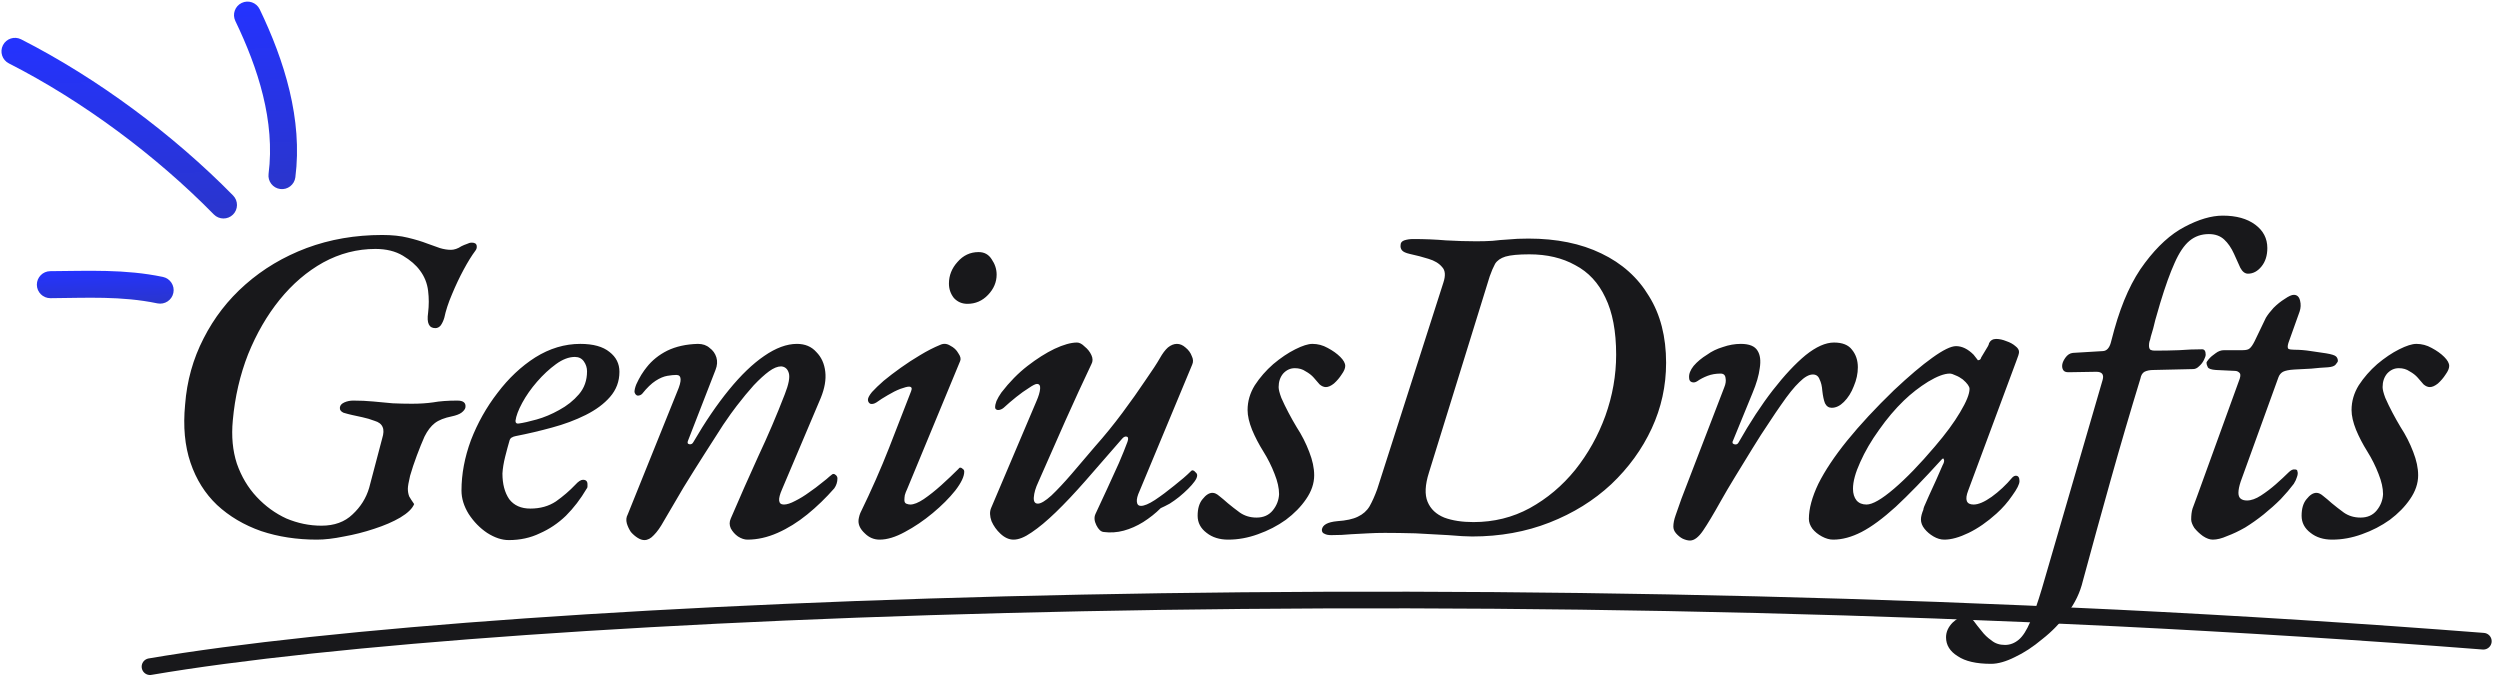 <svg width="150" height="41" viewBox="0 0 150 41" fill="none" xmlns="http://www.w3.org/2000/svg">
<path d="M19.017 32.378C17.811 32.378 16.695 32.207 15.669 31.865C14.643 31.505 13.761 30.983 13.023 30.299C12.303 29.615 11.772 28.769 11.43 27.761C11.088 26.753 10.98 25.592 11.106 24.278C11.214 22.856 11.583 21.533 12.213 20.309C12.843 19.067 13.68 17.987 14.724 17.069C15.786 16.133 17.01 15.404 18.396 14.882C19.8 14.36 21.312 14.099 22.932 14.099C23.526 14.099 24.039 14.153 24.471 14.261C24.921 14.369 25.308 14.486 25.632 14.612C25.92 14.72 26.172 14.81 26.388 14.882C26.622 14.954 26.847 14.99 27.063 14.99C27.153 14.99 27.252 14.972 27.36 14.936C27.468 14.9 27.576 14.846 27.684 14.774C27.792 14.72 27.9 14.675 28.008 14.639C28.116 14.585 28.215 14.558 28.305 14.558C28.485 14.558 28.584 14.621 28.602 14.747C28.62 14.855 28.593 14.954 28.521 15.044C28.305 15.332 28.071 15.71 27.819 16.178C27.567 16.646 27.333 17.141 27.117 17.663C26.901 18.167 26.748 18.635 26.658 19.067C26.604 19.247 26.532 19.4 26.442 19.526C26.352 19.634 26.244 19.688 26.118 19.688C25.74 19.688 25.596 19.382 25.686 18.77C25.74 18.32 25.74 17.879 25.686 17.447C25.632 16.997 25.47 16.592 25.2 16.232C24.966 15.908 24.624 15.611 24.174 15.341C23.724 15.071 23.175 14.936 22.527 14.936C21.429 14.936 20.385 15.206 19.395 15.746C18.423 16.286 17.55 17.033 16.776 17.987C16.02 18.923 15.39 20.012 14.886 21.254C14.4 22.496 14.094 23.819 13.968 25.223C13.878 26.177 13.959 27.041 14.211 27.815C14.481 28.589 14.877 29.255 15.399 29.813C15.921 30.371 16.515 30.803 17.181 31.109C17.865 31.397 18.567 31.541 19.287 31.541C20.061 31.541 20.682 31.316 21.15 30.866C21.636 30.416 21.969 29.885 22.149 29.273L22.932 26.303C23.022 26.015 23.031 25.79 22.959 25.628C22.887 25.448 22.725 25.322 22.473 25.25C22.239 25.16 21.996 25.088 21.744 25.034C21.51 24.98 21.303 24.935 21.123 24.899C20.961 24.863 20.79 24.818 20.61 24.764C20.448 24.692 20.376 24.584 20.394 24.44C20.412 24.314 20.502 24.215 20.664 24.143C20.826 24.071 21.006 24.035 21.204 24.035C21.618 24.035 22.014 24.053 22.392 24.089C22.788 24.125 23.175 24.161 23.553 24.197C23.931 24.215 24.318 24.224 24.714 24.224C25.182 24.224 25.605 24.197 25.983 24.143C26.379 24.071 26.865 24.035 27.441 24.035C27.801 24.035 27.963 24.17 27.927 24.44C27.909 24.548 27.828 24.656 27.684 24.764C27.558 24.854 27.369 24.926 27.117 24.98C26.667 25.07 26.325 25.205 26.091 25.385C25.857 25.565 25.65 25.835 25.47 26.195C25.326 26.519 25.173 26.897 25.011 27.329C24.849 27.761 24.714 28.166 24.606 28.544C24.516 28.922 24.471 29.183 24.471 29.327C24.471 29.489 24.498 29.642 24.552 29.786C24.624 29.912 24.723 30.065 24.849 30.245C24.741 30.515 24.462 30.785 24.012 31.055C23.58 31.307 23.058 31.532 22.446 31.73C21.852 31.928 21.249 32.081 20.637 32.189C20.025 32.315 19.485 32.378 19.017 32.378ZM30.524 32.405C30.11 32.405 29.678 32.261 29.228 31.973C28.796 31.685 28.427 31.307 28.121 30.839C27.833 30.371 27.689 29.903 27.689 29.435C27.689 28.445 27.878 27.437 28.256 26.411C28.652 25.385 29.183 24.44 29.849 23.576C30.515 22.694 31.271 21.983 32.117 21.443C32.981 20.903 33.881 20.633 34.817 20.633C35.591 20.633 36.176 20.795 36.572 21.119C36.968 21.425 37.166 21.821 37.166 22.307C37.166 22.883 36.977 23.387 36.599 23.819C36.239 24.233 35.753 24.593 35.141 24.899C34.529 25.205 33.854 25.457 33.116 25.655C32.396 25.853 31.667 26.024 30.929 26.168C30.839 26.186 30.767 26.213 30.713 26.249C30.659 26.267 30.614 26.321 30.578 26.411C30.488 26.717 30.398 27.05 30.308 27.41C30.218 27.77 30.164 28.103 30.146 28.409C30.146 29.039 30.281 29.552 30.551 29.948C30.839 30.326 31.262 30.515 31.82 30.515C32.414 30.515 32.927 30.371 33.359 30.083C33.791 29.777 34.178 29.444 34.52 29.084C34.7 28.886 34.853 28.787 34.979 28.787C35.159 28.787 35.249 28.877 35.249 29.057C35.249 29.093 35.249 29.138 35.249 29.192C35.249 29.246 35.231 29.291 35.195 29.327C34.835 29.939 34.421 30.479 33.953 30.947C33.485 31.397 32.963 31.748 32.387 32C31.829 32.27 31.208 32.405 30.524 32.405ZM31.118 25.412C31.388 25.376 31.748 25.295 32.198 25.169C32.648 25.043 33.098 24.854 33.548 24.602C34.016 24.35 34.412 24.035 34.736 23.657C35.06 23.279 35.222 22.82 35.222 22.28C35.222 22.064 35.159 21.866 35.033 21.686C34.907 21.506 34.727 21.416 34.493 21.416C34.133 21.416 33.755 21.56 33.359 21.848C32.963 22.136 32.585 22.487 32.225 22.901C31.865 23.315 31.568 23.738 31.334 24.17C31.1 24.602 30.965 24.962 30.929 25.25C30.929 25.376 30.992 25.43 31.118 25.412ZM38.663 32.405C38.537 32.405 38.402 32.36 38.258 32.27C38.114 32.18 37.979 32.063 37.853 31.919C37.745 31.757 37.664 31.586 37.61 31.406C37.556 31.208 37.574 31.028 37.664 30.866L40.634 23.495C40.922 22.829 40.904 22.496 40.58 22.496C40.436 22.496 40.256 22.514 40.04 22.55C39.824 22.586 39.59 22.685 39.338 22.847C39.086 23.009 38.816 23.27 38.528 23.63C38.456 23.702 38.366 23.738 38.258 23.738C38.168 23.72 38.105 23.648 38.069 23.522C38.069 23.396 38.105 23.243 38.177 23.063C38.267 22.865 38.366 22.676 38.474 22.496C38.6 22.298 38.708 22.145 38.798 22.037C39.122 21.623 39.536 21.29 40.04 21.038C40.562 20.786 41.174 20.651 41.876 20.633C42.164 20.633 42.398 20.714 42.578 20.876C42.776 21.02 42.911 21.209 42.983 21.443C43.055 21.677 43.037 21.929 42.929 22.199L41.282 26.438C41.228 26.564 41.255 26.636 41.363 26.654C41.471 26.672 41.552 26.627 41.606 26.519C42.308 25.313 43.019 24.269 43.739 23.387C44.459 22.505 45.161 21.83 45.845 21.362C46.547 20.876 47.204 20.633 47.816 20.633C48.302 20.633 48.689 20.795 48.977 21.119C49.283 21.425 49.463 21.821 49.517 22.307C49.571 22.775 49.481 23.297 49.247 23.873L46.925 29.354C46.655 29.966 46.691 30.272 47.033 30.272C47.213 30.272 47.438 30.2 47.708 30.056C47.996 29.912 48.275 29.741 48.545 29.543C48.833 29.345 49.085 29.156 49.301 28.976C49.535 28.796 49.688 28.67 49.76 28.598C49.814 28.562 49.859 28.526 49.895 28.49C49.931 28.454 49.967 28.436 50.003 28.436C50.057 28.436 50.111 28.463 50.165 28.517C50.219 28.571 50.246 28.634 50.246 28.706C50.246 28.922 50.183 29.12 50.057 29.3C49.553 29.876 49.013 30.398 48.437 30.866C47.861 31.334 47.267 31.703 46.655 31.973C46.043 32.243 45.44 32.378 44.846 32.378C44.666 32.378 44.477 32.315 44.279 32.189C44.099 32.063 43.955 31.901 43.847 31.703C43.757 31.505 43.757 31.307 43.847 31.109C44.387 29.849 44.936 28.607 45.494 27.383C46.07 26.159 46.601 24.917 47.087 23.657C47.321 23.063 47.402 22.64 47.33 22.388C47.258 22.136 47.105 22.001 46.871 21.983C46.655 21.983 46.412 22.082 46.142 22.28C45.872 22.478 45.566 22.757 45.224 23.117C44.9 23.477 44.558 23.891 44.198 24.359C44 24.611 43.73 24.989 43.388 25.493C43.064 25.997 42.695 26.573 42.281 27.221C41.867 27.869 41.444 28.544 41.012 29.246C40.598 29.948 40.202 30.623 39.824 31.271C39.626 31.631 39.428 31.91 39.23 32.108C39.05 32.306 38.861 32.405 38.663 32.405ZM52.778 32.378C52.436 32.378 52.139 32.252 51.887 32C51.635 31.766 51.509 31.523 51.509 31.271C51.509 31.199 51.518 31.127 51.536 31.055C51.554 30.965 51.581 30.875 51.617 30.785C52.283 29.417 52.859 28.112 53.345 26.87C53.831 25.61 54.272 24.476 54.668 23.468C54.74 23.288 54.695 23.198 54.533 23.198C54.443 23.198 54.272 23.243 54.02 23.333C53.786 23.423 53.534 23.549 53.264 23.711C53.012 23.855 52.787 23.999 52.589 24.143C52.445 24.233 52.319 24.26 52.211 24.224C52.121 24.17 52.076 24.089 52.076 23.981C52.076 23.873 52.157 23.72 52.319 23.522C52.499 23.324 52.733 23.099 53.021 22.847C53.327 22.595 53.669 22.334 54.047 22.064C54.425 21.794 54.812 21.542 55.208 21.308C55.622 21.056 56.027 20.849 56.423 20.687C56.621 20.597 56.819 20.615 57.017 20.741C57.233 20.849 57.395 21.002 57.503 21.2C57.629 21.38 57.665 21.533 57.611 21.659L54.425 29.354C54.371 29.462 54.326 29.579 54.29 29.705C54.272 29.813 54.263 29.912 54.263 30.002C54.263 30.11 54.299 30.182 54.371 30.218C54.461 30.254 54.542 30.272 54.614 30.272C54.83 30.272 55.1 30.164 55.424 29.948C55.766 29.714 56.117 29.435 56.477 29.111C56.855 28.769 57.197 28.445 57.503 28.139C57.539 28.085 57.575 28.058 57.611 28.058C57.665 28.058 57.719 28.085 57.773 28.139C57.827 28.175 57.854 28.229 57.854 28.301C57.854 28.589 57.674 28.967 57.314 29.435C56.954 29.885 56.504 30.335 55.964 30.785C55.424 31.235 54.866 31.613 54.29 31.919C53.732 32.225 53.228 32.378 52.778 32.378ZM58.043 18.23C57.719 18.23 57.449 18.113 57.233 17.879C57.035 17.627 56.936 17.339 56.936 17.015C56.936 16.529 57.107 16.097 57.449 15.719C57.791 15.323 58.214 15.125 58.718 15.125C59.06 15.125 59.321 15.269 59.501 15.557C59.699 15.845 59.798 16.151 59.798 16.475C59.798 16.925 59.627 17.33 59.285 17.69C58.943 18.05 58.529 18.23 58.043 18.23ZM60.814 32.378C60.544 32.378 60.283 32.261 60.031 32.027C59.797 31.811 59.617 31.559 59.491 31.271C59.383 30.965 59.374 30.704 59.464 30.488L62.191 24.062C62.317 23.774 62.389 23.531 62.407 23.333C62.425 23.135 62.362 23.036 62.218 23.036C62.128 23.036 61.966 23.117 61.732 23.279C61.498 23.423 61.246 23.603 60.976 23.819C60.706 24.035 60.454 24.251 60.22 24.467C60.112 24.557 59.995 24.602 59.869 24.602C59.761 24.584 59.707 24.53 59.707 24.44C59.707 24.332 59.734 24.206 59.788 24.062C59.86 23.9 59.959 23.729 60.085 23.549C60.571 22.919 61.093 22.388 61.651 21.956C62.209 21.524 62.749 21.182 63.271 20.93C63.811 20.678 64.261 20.552 64.621 20.552C64.765 20.552 64.918 20.633 65.08 20.795C65.26 20.939 65.395 21.11 65.485 21.308C65.575 21.506 65.575 21.686 65.485 21.848C64.981 22.91 64.459 24.044 63.919 25.25C63.397 26.438 62.857 27.662 62.299 28.922C62.137 29.264 62.047 29.57 62.029 29.84C62.011 30.092 62.092 30.218 62.272 30.218C62.452 30.218 62.722 30.056 63.082 29.732C63.442 29.39 63.847 28.958 64.297 28.436C64.747 27.914 65.215 27.365 65.701 26.789C66.277 26.141 66.826 25.466 67.348 24.764C67.87 24.062 68.329 23.414 68.725 22.82C69.139 22.226 69.427 21.785 69.589 21.497C69.751 21.209 69.913 20.993 70.075 20.849C70.255 20.705 70.435 20.633 70.615 20.633C70.795 20.633 70.966 20.705 71.128 20.849C71.308 20.993 71.434 21.164 71.506 21.362C71.596 21.542 71.605 21.713 71.533 21.875L68.374 29.462C68.248 29.732 68.194 29.948 68.212 30.11C68.23 30.272 68.311 30.353 68.455 30.353C68.653 30.353 68.932 30.236 69.292 30.002C69.67 29.75 70.057 29.462 70.453 29.138C70.867 28.814 71.2 28.526 71.452 28.274C71.488 28.238 71.515 28.22 71.533 28.22C71.605 28.22 71.668 28.256 71.722 28.328C71.794 28.382 71.83 28.445 71.83 28.517C71.83 28.625 71.776 28.751 71.668 28.895C71.578 29.021 71.452 29.165 71.29 29.327C71.128 29.489 70.948 29.651 70.75 29.813C70.57 29.957 70.381 30.092 70.183 30.218C69.985 30.326 69.805 30.416 69.643 30.488C69.337 30.794 68.986 31.073 68.59 31.325C68.212 31.559 67.825 31.73 67.429 31.838C67.033 31.946 66.628 31.973 66.214 31.919C66.052 31.901 65.908 31.766 65.782 31.514C65.656 31.262 65.638 31.037 65.728 30.839C65.944 30.371 66.178 29.867 66.43 29.327C66.682 28.787 66.916 28.274 67.132 27.788C67.348 27.284 67.519 26.861 67.645 26.519C67.717 26.321 67.699 26.213 67.591 26.195C67.501 26.177 67.411 26.222 67.321 26.33C66.529 27.248 65.8 28.085 65.134 28.841C64.486 29.579 63.892 30.209 63.352 30.731C62.812 31.253 62.326 31.658 61.894 31.946C61.48 32.234 61.12 32.378 60.814 32.378ZM73.694 32.378C73.172 32.378 72.74 32.243 72.398 31.973C72.038 31.703 71.858 31.361 71.858 30.947C71.858 30.515 71.957 30.182 72.155 29.948C72.353 29.696 72.551 29.57 72.749 29.57C72.875 29.57 73.01 29.633 73.154 29.759C73.316 29.885 73.487 30.029 73.667 30.191C73.883 30.371 74.126 30.56 74.396 30.758C74.684 30.956 75.017 31.055 75.395 31.055C75.809 31.055 76.133 30.911 76.367 30.623C76.601 30.335 76.727 30.011 76.745 29.651C76.745 29.291 76.655 28.886 76.475 28.436C76.295 27.968 76.07 27.518 75.8 27.086C75.53 26.654 75.305 26.222 75.125 25.79C74.945 25.34 74.855 24.944 74.855 24.602C74.855 24.08 74.999 23.585 75.287 23.117C75.593 22.649 75.962 22.226 76.394 21.848C76.844 21.47 77.285 21.173 77.717 20.957C78.149 20.741 78.491 20.633 78.743 20.633C79.067 20.633 79.373 20.714 79.661 20.876C79.967 21.038 80.219 21.218 80.417 21.416C80.615 21.614 80.714 21.794 80.714 21.956C80.714 22.1 80.642 22.271 80.498 22.469C80.372 22.667 80.219 22.847 80.039 23.009C79.859 23.153 79.697 23.225 79.553 23.225C79.427 23.225 79.301 23.171 79.175 23.063C79.067 22.937 78.95 22.802 78.824 22.658C78.698 22.514 78.536 22.388 78.338 22.28C78.158 22.154 77.942 22.091 77.69 22.091C77.42 22.091 77.186 22.199 76.988 22.415C76.808 22.631 76.718 22.901 76.718 23.225C76.718 23.369 76.772 23.585 76.88 23.873C77.006 24.161 77.15 24.458 77.312 24.764C77.474 25.07 77.636 25.358 77.798 25.628C78.104 26.096 78.356 26.591 78.554 27.113C78.752 27.617 78.851 28.085 78.851 28.517C78.851 29.003 78.689 29.48 78.365 29.948C78.059 30.398 77.654 30.812 77.15 31.19C76.646 31.55 76.088 31.838 75.476 32.054C74.882 32.27 74.288 32.378 73.694 32.378ZM88.329 32.189C88.005 32.189 87.528 32.162 86.898 32.108C86.268 32.072 85.611 32.036 84.927 32C84.243 31.982 83.631 31.973 83.091 31.973C82.749 31.973 82.416 31.982 82.092 32C81.768 32.018 81.426 32.036 81.066 32.054C80.706 32.09 80.31 32.108 79.878 32.108C79.698 32.108 79.563 32.081 79.473 32.027C79.365 31.991 79.311 31.91 79.311 31.784C79.347 31.496 79.653 31.325 80.229 31.271C80.769 31.235 81.183 31.145 81.471 31.001C81.777 30.857 82.011 30.65 82.173 30.38C82.335 30.092 82.488 29.75 82.632 29.354L86.601 16.961C86.745 16.529 86.718 16.214 86.52 16.016C86.34 15.8 86.07 15.638 85.71 15.53C85.368 15.422 84.99 15.323 84.576 15.233C84.342 15.179 84.189 15.107 84.117 15.017C84.045 14.927 84.018 14.819 84.036 14.693C84.036 14.567 84.108 14.477 84.252 14.423C84.414 14.369 84.594 14.342 84.792 14.342C85.476 14.342 86.133 14.369 86.763 14.423C87.411 14.459 88.014 14.477 88.572 14.477C88.932 14.477 89.256 14.468 89.544 14.45C89.85 14.414 90.165 14.387 90.489 14.369C90.831 14.333 91.236 14.315 91.704 14.315C93.396 14.315 94.854 14.612 96.078 15.206C97.32 15.8 98.274 16.655 98.94 17.771C99.624 18.869 99.966 20.201 99.966 21.767C99.966 23.153 99.678 24.467 99.102 25.709C98.526 26.951 97.716 28.067 96.672 29.057C95.628 30.029 94.395 30.794 92.973 31.352C91.551 31.91 90.003 32.189 88.329 32.189ZM88.41 31.325C89.634 31.325 90.759 31.046 91.785 30.488C92.829 29.912 93.738 29.147 94.512 28.193C95.286 27.221 95.889 26.141 96.321 24.953C96.753 23.747 96.969 22.523 96.969 21.281C96.969 19.877 96.753 18.734 96.321 17.852C95.907 16.97 95.304 16.322 94.512 15.908C93.738 15.476 92.82 15.26 91.758 15.26C91.11 15.26 90.633 15.305 90.327 15.395C90.039 15.485 89.832 15.629 89.706 15.827C89.598 16.025 89.49 16.277 89.382 16.583L85.737 28.355C85.503 29.093 85.476 29.678 85.656 30.11C85.836 30.542 86.169 30.857 86.655 31.055C87.141 31.235 87.726 31.325 88.41 31.325ZM101.4 32.432C101.274 32.432 101.13 32.396 100.968 32.324C100.824 32.252 100.689 32.144 100.563 32C100.455 31.874 100.401 31.739 100.401 31.595C100.401 31.397 100.446 31.172 100.536 30.92C100.626 30.65 100.743 30.317 100.887 29.921L103.452 23.252C103.542 23.036 103.569 22.847 103.533 22.685C103.515 22.505 103.416 22.415 103.236 22.415C102.948 22.415 102.687 22.46 102.453 22.55C102.219 22.64 102.012 22.748 101.832 22.874C101.724 22.946 101.616 22.964 101.508 22.928C101.4 22.892 101.346 22.802 101.346 22.658C101.328 22.442 101.418 22.208 101.616 21.956C101.832 21.704 102.102 21.479 102.426 21.281C102.696 21.083 103.011 20.93 103.371 20.822C103.731 20.696 104.091 20.633 104.451 20.633C104.955 20.633 105.288 20.768 105.45 21.038C105.612 21.29 105.657 21.641 105.585 22.091C105.531 22.523 105.387 23.018 105.153 23.576L103.992 26.411C103.92 26.537 103.938 26.618 104.046 26.654C104.172 26.69 104.262 26.654 104.316 26.546C105 25.34 105.684 24.296 106.368 23.414C107.07 22.514 107.727 21.812 108.339 21.308C108.969 20.804 109.536 20.552 110.04 20.552C110.544 20.552 110.904 20.696 111.12 20.984C111.354 21.272 111.471 21.623 111.471 22.037C111.471 22.415 111.39 22.793 111.228 23.171C111.084 23.549 110.886 23.864 110.634 24.116C110.4 24.35 110.157 24.467 109.905 24.467C109.725 24.467 109.59 24.377 109.5 24.197C109.428 24.017 109.374 23.765 109.338 23.441C109.32 23.171 109.266 22.946 109.176 22.766C109.104 22.568 108.969 22.469 108.771 22.469C108.537 22.469 108.267 22.622 107.961 22.928C107.655 23.216 107.286 23.675 106.854 24.305C106.674 24.557 106.431 24.917 106.125 25.385C105.819 25.835 105.495 26.339 105.153 26.897C104.811 27.455 104.469 28.013 104.127 28.571C103.785 29.129 103.488 29.633 103.236 30.083C102.804 30.857 102.453 31.442 102.183 31.838C101.913 32.234 101.652 32.432 101.4 32.432ZM109.991 32.378C109.775 32.378 109.55 32.315 109.316 32.189C109.082 32.063 108.893 31.91 108.749 31.73C108.605 31.532 108.533 31.334 108.533 31.136C108.533 30.524 108.722 29.822 109.1 29.03C109.496 28.238 110.072 27.374 110.828 26.438C111.602 25.484 112.538 24.476 113.636 23.414C114.536 22.568 115.301 21.92 115.931 21.47C116.579 21.002 117.056 20.768 117.362 20.768C117.722 20.768 118.073 20.939 118.415 21.281C118.613 21.533 118.703 21.65 118.685 21.632C118.685 21.614 118.694 21.605 118.712 21.605C118.748 21.605 118.775 21.596 118.793 21.578C118.829 21.56 118.856 21.515 118.874 21.443C119.09 21.083 119.225 20.858 119.279 20.768C119.333 20.66 119.351 20.606 119.333 20.606C119.423 20.426 119.567 20.336 119.765 20.336C119.963 20.336 120.17 20.381 120.386 20.471C120.602 20.543 120.782 20.642 120.926 20.768C121.07 20.876 121.142 20.993 121.142 21.119C121.142 21.209 121.088 21.389 120.98 21.659L118.091 29.435C117.875 29.993 117.983 30.272 118.415 30.272C118.703 30.272 119.063 30.119 119.495 29.813C119.945 29.489 120.359 29.102 120.737 28.652C120.773 28.616 120.809 28.589 120.845 28.571C120.881 28.553 120.917 28.544 120.953 28.544C121.025 28.544 121.079 28.571 121.115 28.625C121.151 28.679 121.169 28.76 121.169 28.868C121.169 29.048 121.025 29.336 120.737 29.732C120.467 30.128 120.152 30.488 119.792 30.812C119.234 31.316 118.676 31.703 118.118 31.973C117.56 32.243 117.074 32.378 116.66 32.378C116.444 32.378 116.228 32.315 116.012 32.189C115.796 32.063 115.616 31.91 115.472 31.73C115.328 31.55 115.256 31.361 115.256 31.163C115.256 31.001 115.31 30.794 115.418 30.542C115.382 30.614 115.391 30.569 115.445 30.407C115.517 30.245 115.616 30.02 115.742 29.732C115.886 29.426 116.03 29.111 116.174 28.787C116.318 28.463 116.444 28.175 116.552 27.923C116.642 27.761 116.669 27.644 116.633 27.572C116.615 27.482 116.561 27.491 116.471 27.599C115.427 28.751 114.518 29.687 113.744 30.407C112.97 31.109 112.286 31.613 111.692 31.919C111.098 32.225 110.531 32.378 109.991 32.378ZM111.989 30.272C112.349 30.272 112.898 29.957 113.636 29.327C114.374 28.697 115.193 27.851 116.093 26.789C116.741 26.033 117.245 25.349 117.605 24.737C117.983 24.107 118.172 23.639 118.172 23.333C118.172 23.189 118.037 23 117.767 22.766C117.623 22.658 117.479 22.577 117.335 22.523C117.191 22.451 117.074 22.415 116.984 22.415C116.66 22.415 116.228 22.577 115.688 22.901C115.166 23.225 114.68 23.603 114.23 24.035C113.708 24.539 113.213 25.124 112.745 25.79C112.277 26.438 111.899 27.086 111.611 27.734C111.323 28.364 111.179 28.895 111.179 29.327C111.179 29.615 111.251 29.849 111.395 30.029C111.539 30.191 111.737 30.272 111.989 30.272ZM119.462 39.83C118.58 39.83 117.914 39.677 117.464 39.371C116.996 39.083 116.762 38.705 116.762 38.237C116.762 37.913 116.897 37.616 117.167 37.346C117.437 37.094 117.689 36.968 117.923 36.968C118.085 36.968 118.247 37.058 118.409 37.238C118.553 37.436 118.715 37.643 118.895 37.859C119.057 38.075 119.255 38.264 119.489 38.426C119.705 38.606 119.975 38.696 120.299 38.696C120.605 38.696 120.884 38.588 121.136 38.372C121.37 38.174 121.595 37.823 121.811 37.319C122.027 36.833 122.261 36.167 122.513 35.321L126.158 22.793C126.248 22.469 126.122 22.307 125.78 22.307L124.106 22.334C123.962 22.334 123.863 22.298 123.809 22.226C123.755 22.154 123.728 22.064 123.728 21.956C123.728 21.812 123.791 21.65 123.917 21.47C124.043 21.29 124.196 21.191 124.376 21.173L126.185 21.065C126.401 21.047 126.554 20.885 126.644 20.579L126.86 19.769C127.328 18.095 127.94 16.763 128.696 15.773C129.452 14.765 130.244 14.045 131.072 13.613C131.918 13.163 132.683 12.938 133.367 12.938C134.177 12.938 134.825 13.118 135.311 13.478C135.797 13.838 136.04 14.306 136.04 14.882C136.04 15.332 135.923 15.701 135.689 15.989C135.455 16.277 135.185 16.421 134.879 16.421C134.699 16.421 134.546 16.304 134.42 16.07C134.312 15.836 134.186 15.557 134.042 15.233C133.88 14.873 133.682 14.585 133.448 14.369C133.214 14.153 132.908 14.045 132.53 14.045C132.08 14.045 131.693 14.18 131.369 14.45C131.045 14.72 130.748 15.161 130.478 15.773C130.208 16.367 129.92 17.168 129.614 18.176C129.506 18.536 129.407 18.878 129.317 19.202C129.245 19.526 129.155 19.859 129.047 20.201C129.029 20.309 129.002 20.408 128.966 20.498C128.948 20.57 128.939 20.651 128.939 20.741C128.939 20.849 128.966 20.93 129.02 20.984C129.092 21.02 129.173 21.038 129.263 21.038C129.785 21.038 130.28 21.029 130.748 21.011C131.216 20.975 131.675 20.957 132.125 20.957C132.269 20.957 132.341 21.065 132.341 21.281C132.341 21.353 132.305 21.461 132.233 21.605C132.161 21.749 132.062 21.875 131.936 21.983C131.828 22.091 131.711 22.145 131.585 22.145L129.209 22.199C128.993 22.199 128.813 22.235 128.669 22.307C128.543 22.379 128.462 22.514 128.426 22.712C127.814 24.71 127.22 26.735 126.644 28.787C126.068 30.839 125.51 32.864 124.97 34.862C124.808 35.546 124.502 36.185 124.052 36.779C123.62 37.373 123.116 37.895 122.54 38.345C121.982 38.813 121.433 39.173 120.893 39.425C120.353 39.695 119.876 39.83 119.462 39.83ZM132.767 32.378C132.587 32.378 132.389 32.306 132.173 32.162C131.975 32.018 131.804 31.856 131.66 31.676C131.534 31.478 131.471 31.307 131.471 31.163C131.471 30.911 131.498 30.695 131.552 30.515C131.624 30.317 131.714 30.074 131.822 29.786L134.387 22.712C134.441 22.532 134.432 22.415 134.36 22.361C134.288 22.289 134.198 22.253 134.09 22.253L132.956 22.199C132.686 22.181 132.524 22.127 132.47 22.037C132.416 21.929 132.389 21.839 132.389 21.767C132.389 21.731 132.434 21.659 132.524 21.551C132.632 21.425 132.767 21.308 132.929 21.2C133.091 21.074 133.262 21.011 133.442 21.011H134.549C134.765 21.011 134.909 20.975 134.981 20.903C135.071 20.831 135.17 20.687 135.278 20.471L135.953 19.067C136.061 18.887 136.214 18.689 136.412 18.473C136.628 18.257 136.853 18.077 137.087 17.933C137.321 17.771 137.501 17.69 137.627 17.69C137.825 17.69 137.951 17.807 138.005 18.041C138.059 18.257 138.05 18.473 137.978 18.689L137.303 20.579C137.249 20.759 137.249 20.876 137.303 20.93C137.375 20.966 137.492 20.984 137.654 20.984C137.978 20.984 138.311 21.011 138.653 21.065C138.995 21.119 139.301 21.164 139.571 21.2C139.895 21.254 140.093 21.317 140.165 21.389C140.237 21.461 140.273 21.551 140.273 21.659C140.273 21.695 140.228 21.767 140.138 21.875C140.066 21.965 139.913 22.019 139.679 22.037C139.337 22.055 139.004 22.082 138.68 22.118C138.374 22.136 138.032 22.154 137.654 22.172C137.348 22.19 137.123 22.235 136.979 22.307C136.853 22.379 136.763 22.487 136.709 22.631L134.441 28.895C134.351 29.165 134.306 29.39 134.306 29.57C134.306 29.732 134.351 29.849 134.441 29.921C134.531 29.993 134.657 30.029 134.819 30.029C135.071 30.029 135.35 29.93 135.656 29.732C135.962 29.534 136.259 29.309 136.547 29.057C136.853 28.787 137.105 28.553 137.303 28.355C137.447 28.211 137.573 28.148 137.681 28.166C137.789 28.166 137.843 28.202 137.843 28.274C137.879 28.364 137.87 28.481 137.816 28.625C137.78 28.751 137.717 28.886 137.627 29.03C137.411 29.318 137.15 29.624 136.844 29.948C136.538 30.254 136.196 30.56 135.818 30.866C135.458 31.154 135.089 31.415 134.711 31.649C134.333 31.865 133.973 32.036 133.631 32.162C133.307 32.306 133.019 32.378 132.767 32.378ZM139.932 32.378C139.41 32.378 138.978 32.243 138.636 31.973C138.276 31.703 138.096 31.361 138.096 30.947C138.096 30.515 138.195 30.182 138.393 29.948C138.591 29.696 138.789 29.57 138.987 29.57C139.113 29.57 139.248 29.633 139.392 29.759C139.554 29.885 139.725 30.029 139.905 30.191C140.121 30.371 140.364 30.56 140.634 30.758C140.922 30.956 141.255 31.055 141.633 31.055C142.047 31.055 142.371 30.911 142.605 30.623C142.839 30.335 142.965 30.011 142.983 29.651C142.983 29.291 142.893 28.886 142.713 28.436C142.533 27.968 142.308 27.518 142.038 27.086C141.768 26.654 141.543 26.222 141.363 25.79C141.183 25.34 141.093 24.944 141.093 24.602C141.093 24.08 141.237 23.585 141.525 23.117C141.831 22.649 142.2 22.226 142.632 21.848C143.082 21.47 143.523 21.173 143.955 20.957C144.387 20.741 144.729 20.633 144.981 20.633C145.305 20.633 145.611 20.714 145.899 20.876C146.205 21.038 146.457 21.218 146.655 21.416C146.853 21.614 146.952 21.794 146.952 21.956C146.952 22.1 146.88 22.271 146.736 22.469C146.61 22.667 146.457 22.847 146.277 23.009C146.097 23.153 145.935 23.225 145.791 23.225C145.665 23.225 145.539 23.171 145.413 23.063C145.305 22.937 145.188 22.802 145.062 22.658C144.936 22.514 144.774 22.388 144.576 22.28C144.396 22.154 144.18 22.091 143.928 22.091C143.658 22.091 143.424 22.199 143.226 22.415C143.046 22.631 142.956 22.901 142.956 23.225C142.956 23.369 143.01 23.585 143.118 23.873C143.244 24.161 143.388 24.458 143.55 24.764C143.712 25.07 143.874 25.358 144.036 25.628C144.342 26.096 144.594 26.591 144.792 27.113C144.99 27.617 145.089 28.085 145.089 28.517C145.089 29.003 144.927 29.48 144.603 29.948C144.297 30.398 143.892 30.812 143.388 31.19C142.884 31.55 142.326 31.838 141.714 32.054C141.12 32.27 140.526 32.378 139.932 32.378Z" fill="#18181B"/>
<path d="M9 40C30.093 36.403 90.421 33.909 149 38.473" stroke="#18181B" stroke-linecap="round"/>
<path fill-rule="evenodd" clip-rule="evenodd" d="M9.773 16.615C7.491 16.14 5.314 16.255 3.017 16.27C2.568 16.273 2.208 16.639 2.211 17.086C2.213 17.533 2.58 17.894 3.029 17.891C5.207 17.876 7.276 17.751 9.443 18.202C9.882 18.293 10.312 18.011 10.402 17.573C10.494 17.136 10.211 16.706 9.773 16.615Z" fill="url(#paint0_linear_99_21)"/>
<path fill-rule="evenodd" clip-rule="evenodd" d="M13.987 11.731C10.402 8.081 5.836 4.684 1.266 2.359C0.867 2.156 0.378 2.315 0.176 2.713C-0.026 3.112 0.132 3.601 0.532 3.803C4.95 6.051 9.366 9.337 12.83 12.867C13.145 13.186 13.658 13.191 13.977 12.877C14.295 12.564 14.301 12.05 13.987 11.731Z" fill="url(#paint1_linear_99_21)"/>
<path fill-rule="evenodd" clip-rule="evenodd" d="M17.721 10.64C18.167 7.168 17.068 3.645 15.581 0.555C15.386 0.152 14.901 -0.018 14.5 0.176C14.096 0.37 13.927 0.855 14.12 1.258C15.475 4.071 16.519 7.271 16.114 10.434C16.057 10.878 16.371 11.284 16.814 11.341C17.257 11.398 17.664 11.084 17.721 10.64Z" fill="url(#paint2_linear_99_21)"/>
<defs>
<linearGradient id="paint0_linear_99_21" x1="6.276" y1="16.153" x2="6.354" y2="18.336" gradientUnits="userSpaceOnUse">
<stop stop-color="#2433FF"/>
<stop offset="1" stop-color="#2A35CC"/>
</linearGradient>
<linearGradient id="paint1_linear_99_21" x1="6.952" y1="2.053" x2="7.356" y2="13.327" gradientUnits="userSpaceOnUse">
<stop stop-color="#2433FF"/>
<stop offset="1" stop-color="#2A35CC"/>
</linearGradient>
<linearGradient id="paint2_linear_99_21" x1="15.759" y1="0.063" x2="16.164" y2="11.375" gradientUnits="userSpaceOnUse">
<stop stop-color="#2433FF"/>
<stop offset="1" stop-color="#2A35CC"/>
</linearGradient>
</defs>
</svg>

